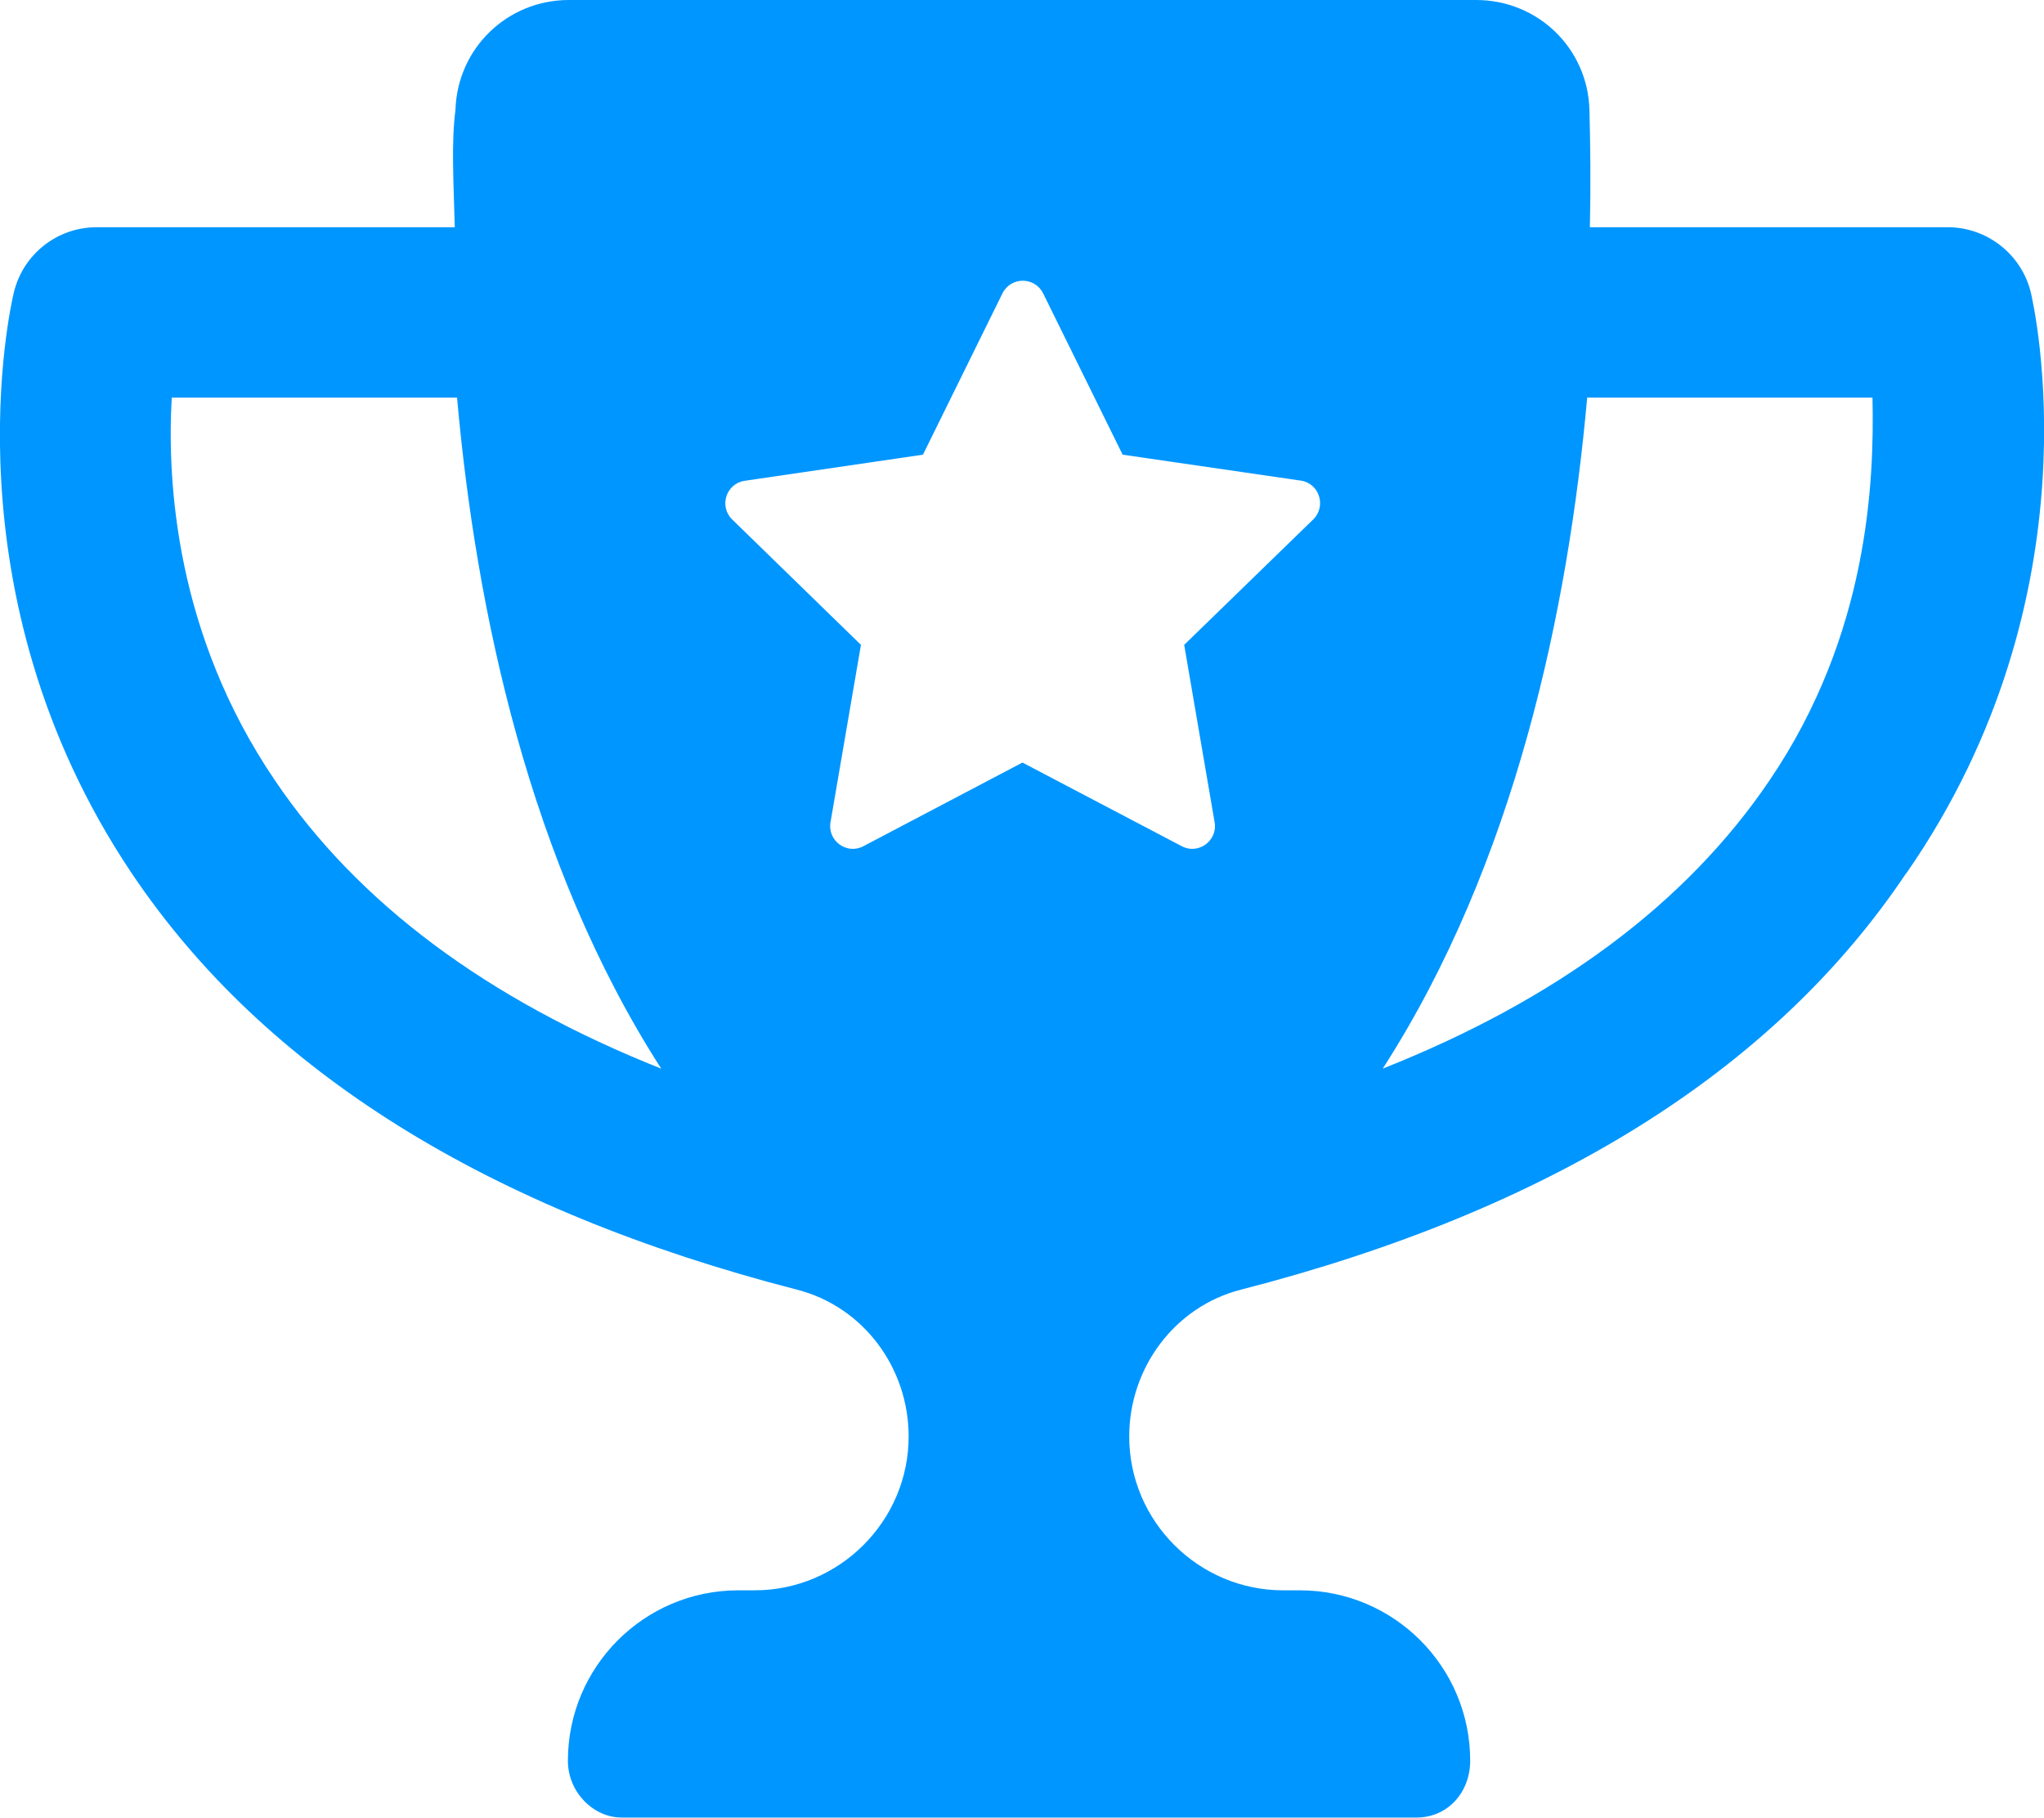 <?xml version="1.0" encoding="UTF-8"?><svg xmlns="http://www.w3.org/2000/svg" viewBox="0 0 89.98 80"><defs><style>.d{fill:#0096ff;}</style></defs><g id="a"/><g id="b"><g id="c"><path class="d" d="M83.92,38.42c-5.84,8.73-15.71,14.85-29.3,18.34-2.92,.75-4.91,3.45-4.91,6.46,0,3.73,3.05,6.77,6.78,6.77h.73c4.14,0,7.5,3.36,7.5,7.5,0,1.38-.98,2.5-2.36,2.5H27.36c-1.24,0-2.36-1.12-2.36-2.5,0-4.14,3.36-7.5,7.5-7.5h.72c3.73,0,6.78-3.05,6.78-6.77,0-3.02-1.99-5.71-4.91-6.46-13.58-3.5-23.45-9.62-29.3-18.34C-2.46,26.12,.48,13.4,.61,12.87c.41-1.69,1.91-2.87,3.65-2.87h15.76c-.05-1.95-.16-3.7,.03-5.16,.08-2.71,2.28-4.84,4.99-4.84h39.94c2.72,0,4.92,2.13,4.99,4.84,.04,1.46,.06,3.21,.02,5.16h15.75c1.73,0,3.25,1.19,3.66,2.87,.12,.53,3.06,13.25-5.47,25.55Zm-54.8,8.63c-5.83-9.06-8.17-20.23-9-29.55H7.56c-.21,3.7,.17,10.41,4.54,16.84,3.65,5.41,9.37,9.66,17.03,12.7Zm28.13-25.9l-7.83-1.14-3.5-7.1c-.37-.74-1.42-.74-1.79,0l-3.5,7.1-7.85,1.15c-.81,.12-1.14,1.12-.55,1.7l5.67,5.52-1.34,7.81c-.14,.81,.72,1.44,1.45,1.05l7-3.68,7.01,3.68c.73,.39,1.59-.24,1.45-1.05l-1.34-7.81,5.68-5.52c.59-.58,.27-1.59-.55-1.71Zm25.18-3.65h-12.56c-.83,9.31-3.17,20.48-9,29.53,7.67-3.04,13.37-7.28,17.03-12.69,4.36-6.42,4.61-13.14,4.53-16.84Z"/></g></g></svg>